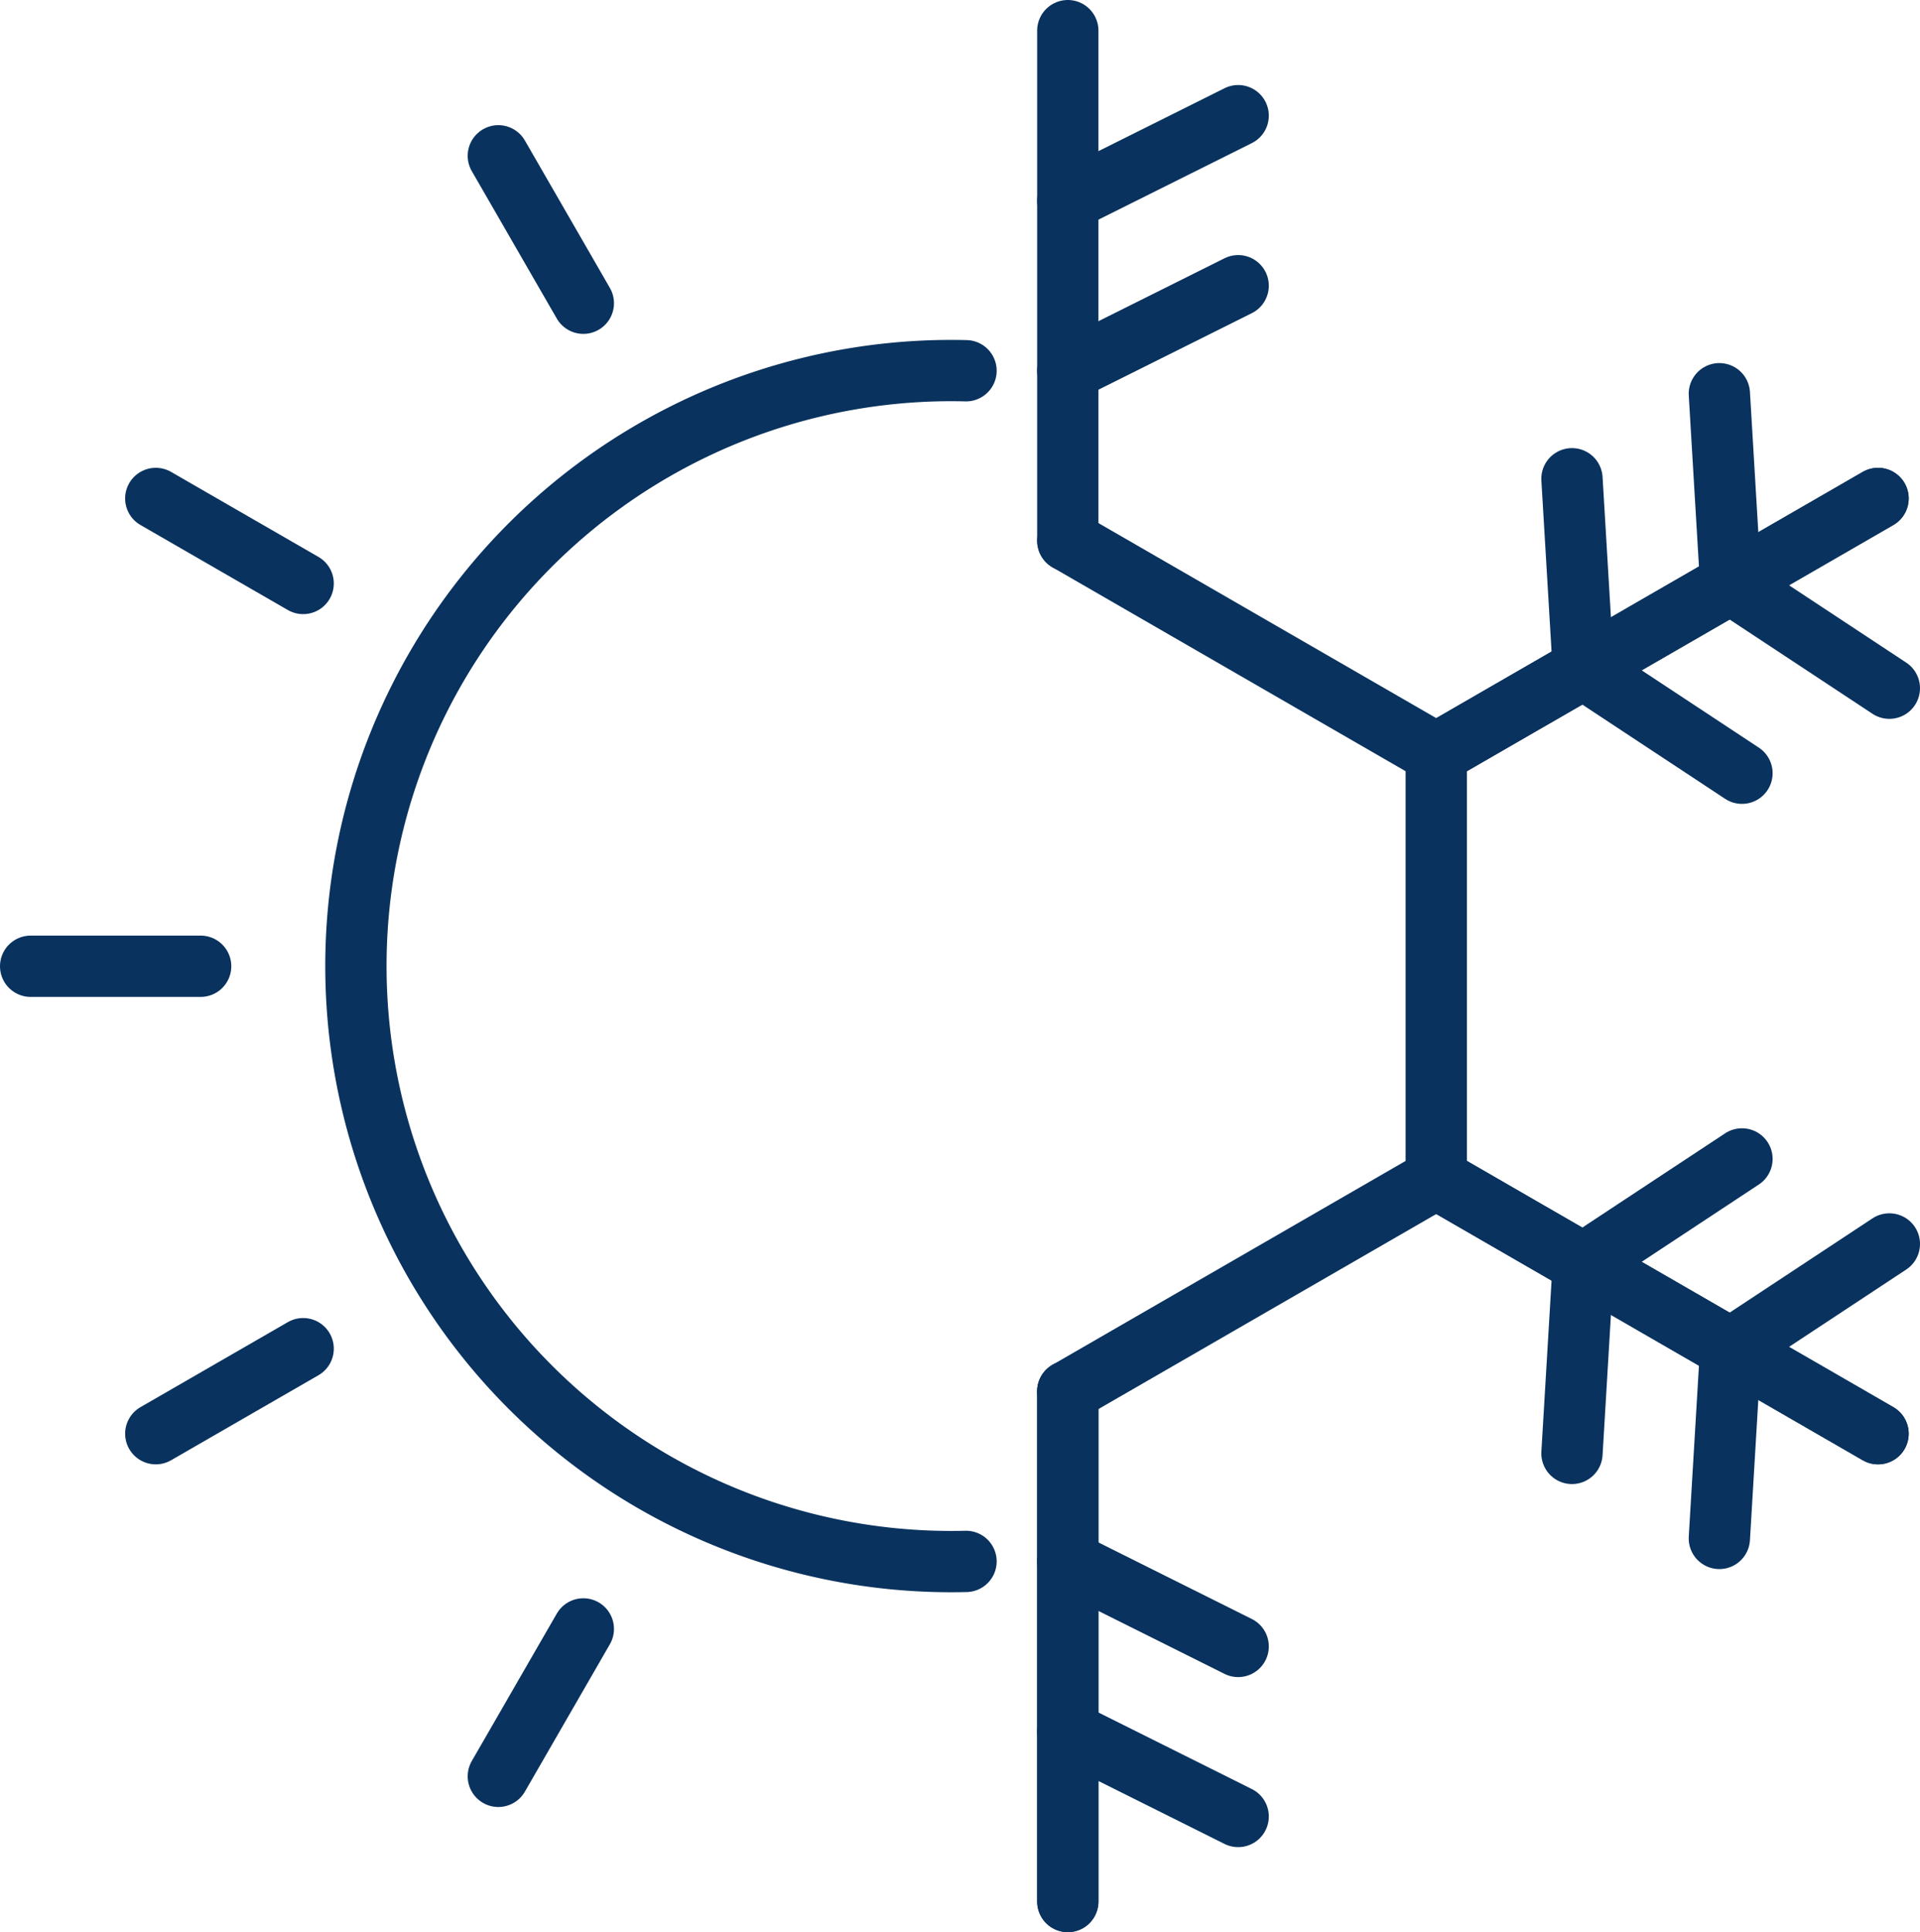 <svg xmlns="http://www.w3.org/2000/svg" viewBox="0 0 52.63 52.95"><defs><style>.cls-1{fill:none;stroke:#09325e;stroke-linecap:round;stroke-linejoin:round;stroke-width:1.68px;}</style></defs><g id="Layer_2" data-name="Layer 2"><g id="Layer_1-2" data-name="Layer 1"><path class="cls-1" d="M26.48,42.79a16.32,16.32,0,1,1,0-32.63"/><line class="cls-1" x1="13.66" y1="4.27" x2="15.99" y2="8.31"/><line class="cls-1" x1="4.27" y1="13.66" x2="8.31" y2="15.99"/><line class="cls-1" x1="0.84" y1="26.48" x2="5.5" y2="26.48"/><line class="cls-1" x1="4.27" y1="39.29" x2="8.31" y2="36.96"/><line class="cls-1" x1="13.66" y1="48.68" x2="15.99" y2="44.64"/><line class="cls-1" x1="29.27" y1="38.13" x2="29.27" y2="52.11"/><line class="cls-1" x1="29.27" y1="0.84" x2="29.27" y2="14.82"/><line class="cls-1" x1="29.27" y1="5.5" x2="33.94" y2="3.17"/><line class="cls-1" x1="29.27" y1="10.16" x2="33.94" y2="7.83"/><line class="cls-1" x1="33.94" y1="49.78" x2="29.27" y2="47.45"/><line class="cls-1" x1="33.94" y1="45.12" x2="29.27" y2="42.79"/><line class="cls-1" x1="39.37" y1="32.3" x2="51.48" y2="39.29"/><polyline class="cls-1" points="51.48 39.29 39.37 32.3 39.37 20.65 51.48 13.66"/><polyline class="cls-1" points="51.79 34.09 47.44 36.96 47.13 42.16"/><polyline class="cls-1" points="47.75 31.76 43.4 34.63 43.09 39.83"/><line class="cls-1" x1="29.27" y1="38.13" x2="29.27" y2="52.11"/><polyline class="cls-1" points="47.13 10.79 47.44 15.99 51.79 18.86"/><polyline class="cls-1" points="43.09 13.12 43.4 18.32 47.75 21.19"/><polyline class="cls-1" points="29.27 14.82 39.37 20.65 51.48 13.66"/><line class="cls-1" x1="39.37" y1="32.3" x2="29.27" y2="38.13"/></g></g></svg>